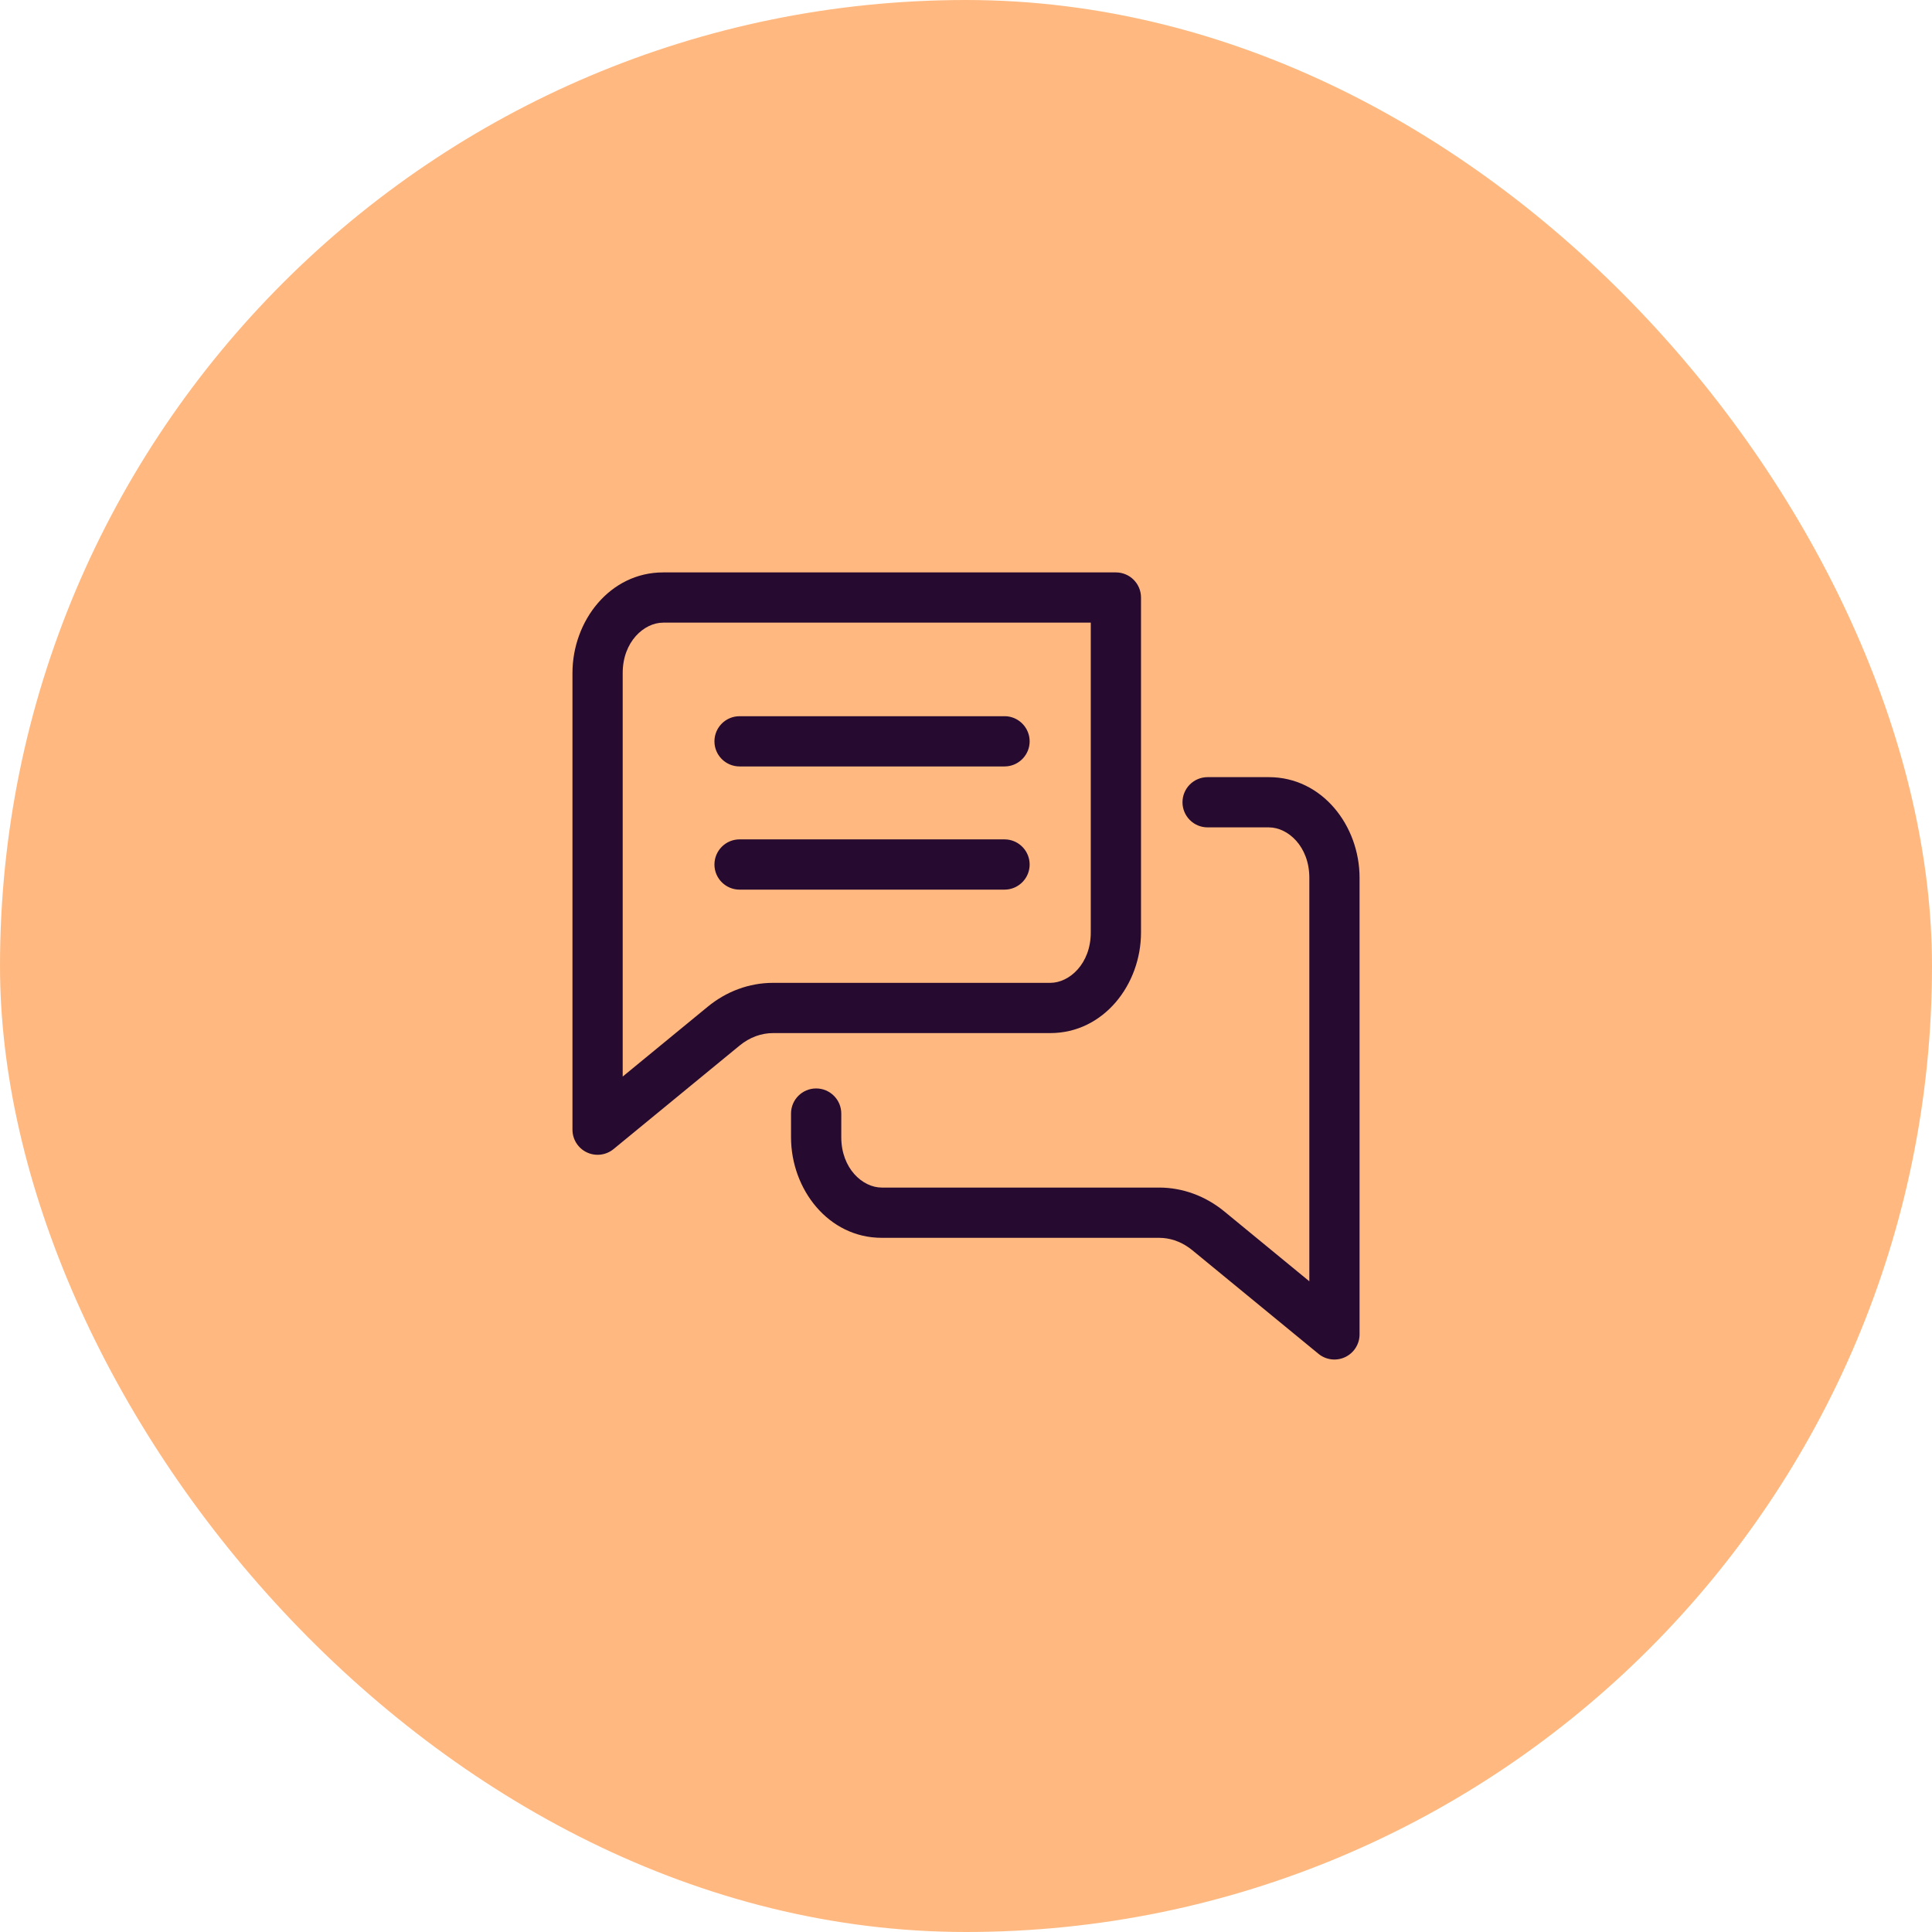 <svg width="72" height="72" viewBox="0 0 72 72" fill="none" xmlns="http://www.w3.org/2000/svg">
<rect width="72" height="72" rx="36" fill="#FFB980"/>
<path d="M47.287 28.962C49.273 28.962 50.667 30.769 50.667 32.712V49.729C50.667 50.091 50.458 50.42 50.131 50.575C49.804 50.73 49.416 50.683 49.136 50.453L44.438 46.595C44.107 46.323 43.732 46.17 43.355 46.137L43.194 46.13H32.859C30.873 46.13 29.479 44.323 29.479 42.38V41.499C29.479 40.982 29.898 40.563 30.415 40.563C30.932 40.563 31.352 40.982 31.352 41.499V42.38C31.352 43.545 32.146 44.257 32.859 44.257H43.194C44.082 44.257 44.932 44.577 45.627 45.147L48.795 47.75V32.712C48.795 31.547 48 30.834 47.287 30.834H45.004C44.487 30.834 44.068 30.415 44.068 29.898C44.068 29.381 44.487 28.962 45.004 28.962H47.287Z" fill="#260A2F"/>
<path d="M37.435 31.281L37.532 31.286C38.003 31.335 38.371 31.733 38.372 32.218C38.372 32.702 38.003 33.1 37.532 33.149L37.435 33.154H27.562C27.045 33.154 26.625 32.734 26.625 32.218C26.626 31.701 27.045 31.281 27.562 31.281H37.435Z" fill="#260A2F"/>
<path d="M37.532 26.695C38.003 26.744 38.371 27.143 38.372 27.627C38.372 28.111 38.003 28.51 37.532 28.558L37.435 28.563H27.562C27.045 28.563 26.625 28.144 26.625 27.627C26.626 27.11 27.045 26.691 27.562 26.691H37.435L37.532 26.695Z" fill="#260A2F"/>
<path fill-rule="evenodd" clip-rule="evenodd" d="M41.586 21.332C42.103 21.332 42.522 21.751 42.522 22.268V34.751C42.522 36.693 41.128 38.5 39.142 38.5H28.808C28.377 38.5 27.942 38.654 27.563 38.965L22.864 42.824C22.584 43.053 22.197 43.1 21.87 42.946C21.543 42.791 21.334 42.462 21.334 42.1V25.082C21.334 23.139 22.728 21.332 24.714 21.332H41.586ZM24.714 23.204C24.001 23.204 23.206 23.917 23.206 25.082V40.12L26.374 37.518C27.069 36.947 27.919 36.628 28.808 36.628H39.142C39.855 36.627 40.65 35.915 40.65 34.751V23.204H24.714Z" fill="#260A2F"/>
</svg>
